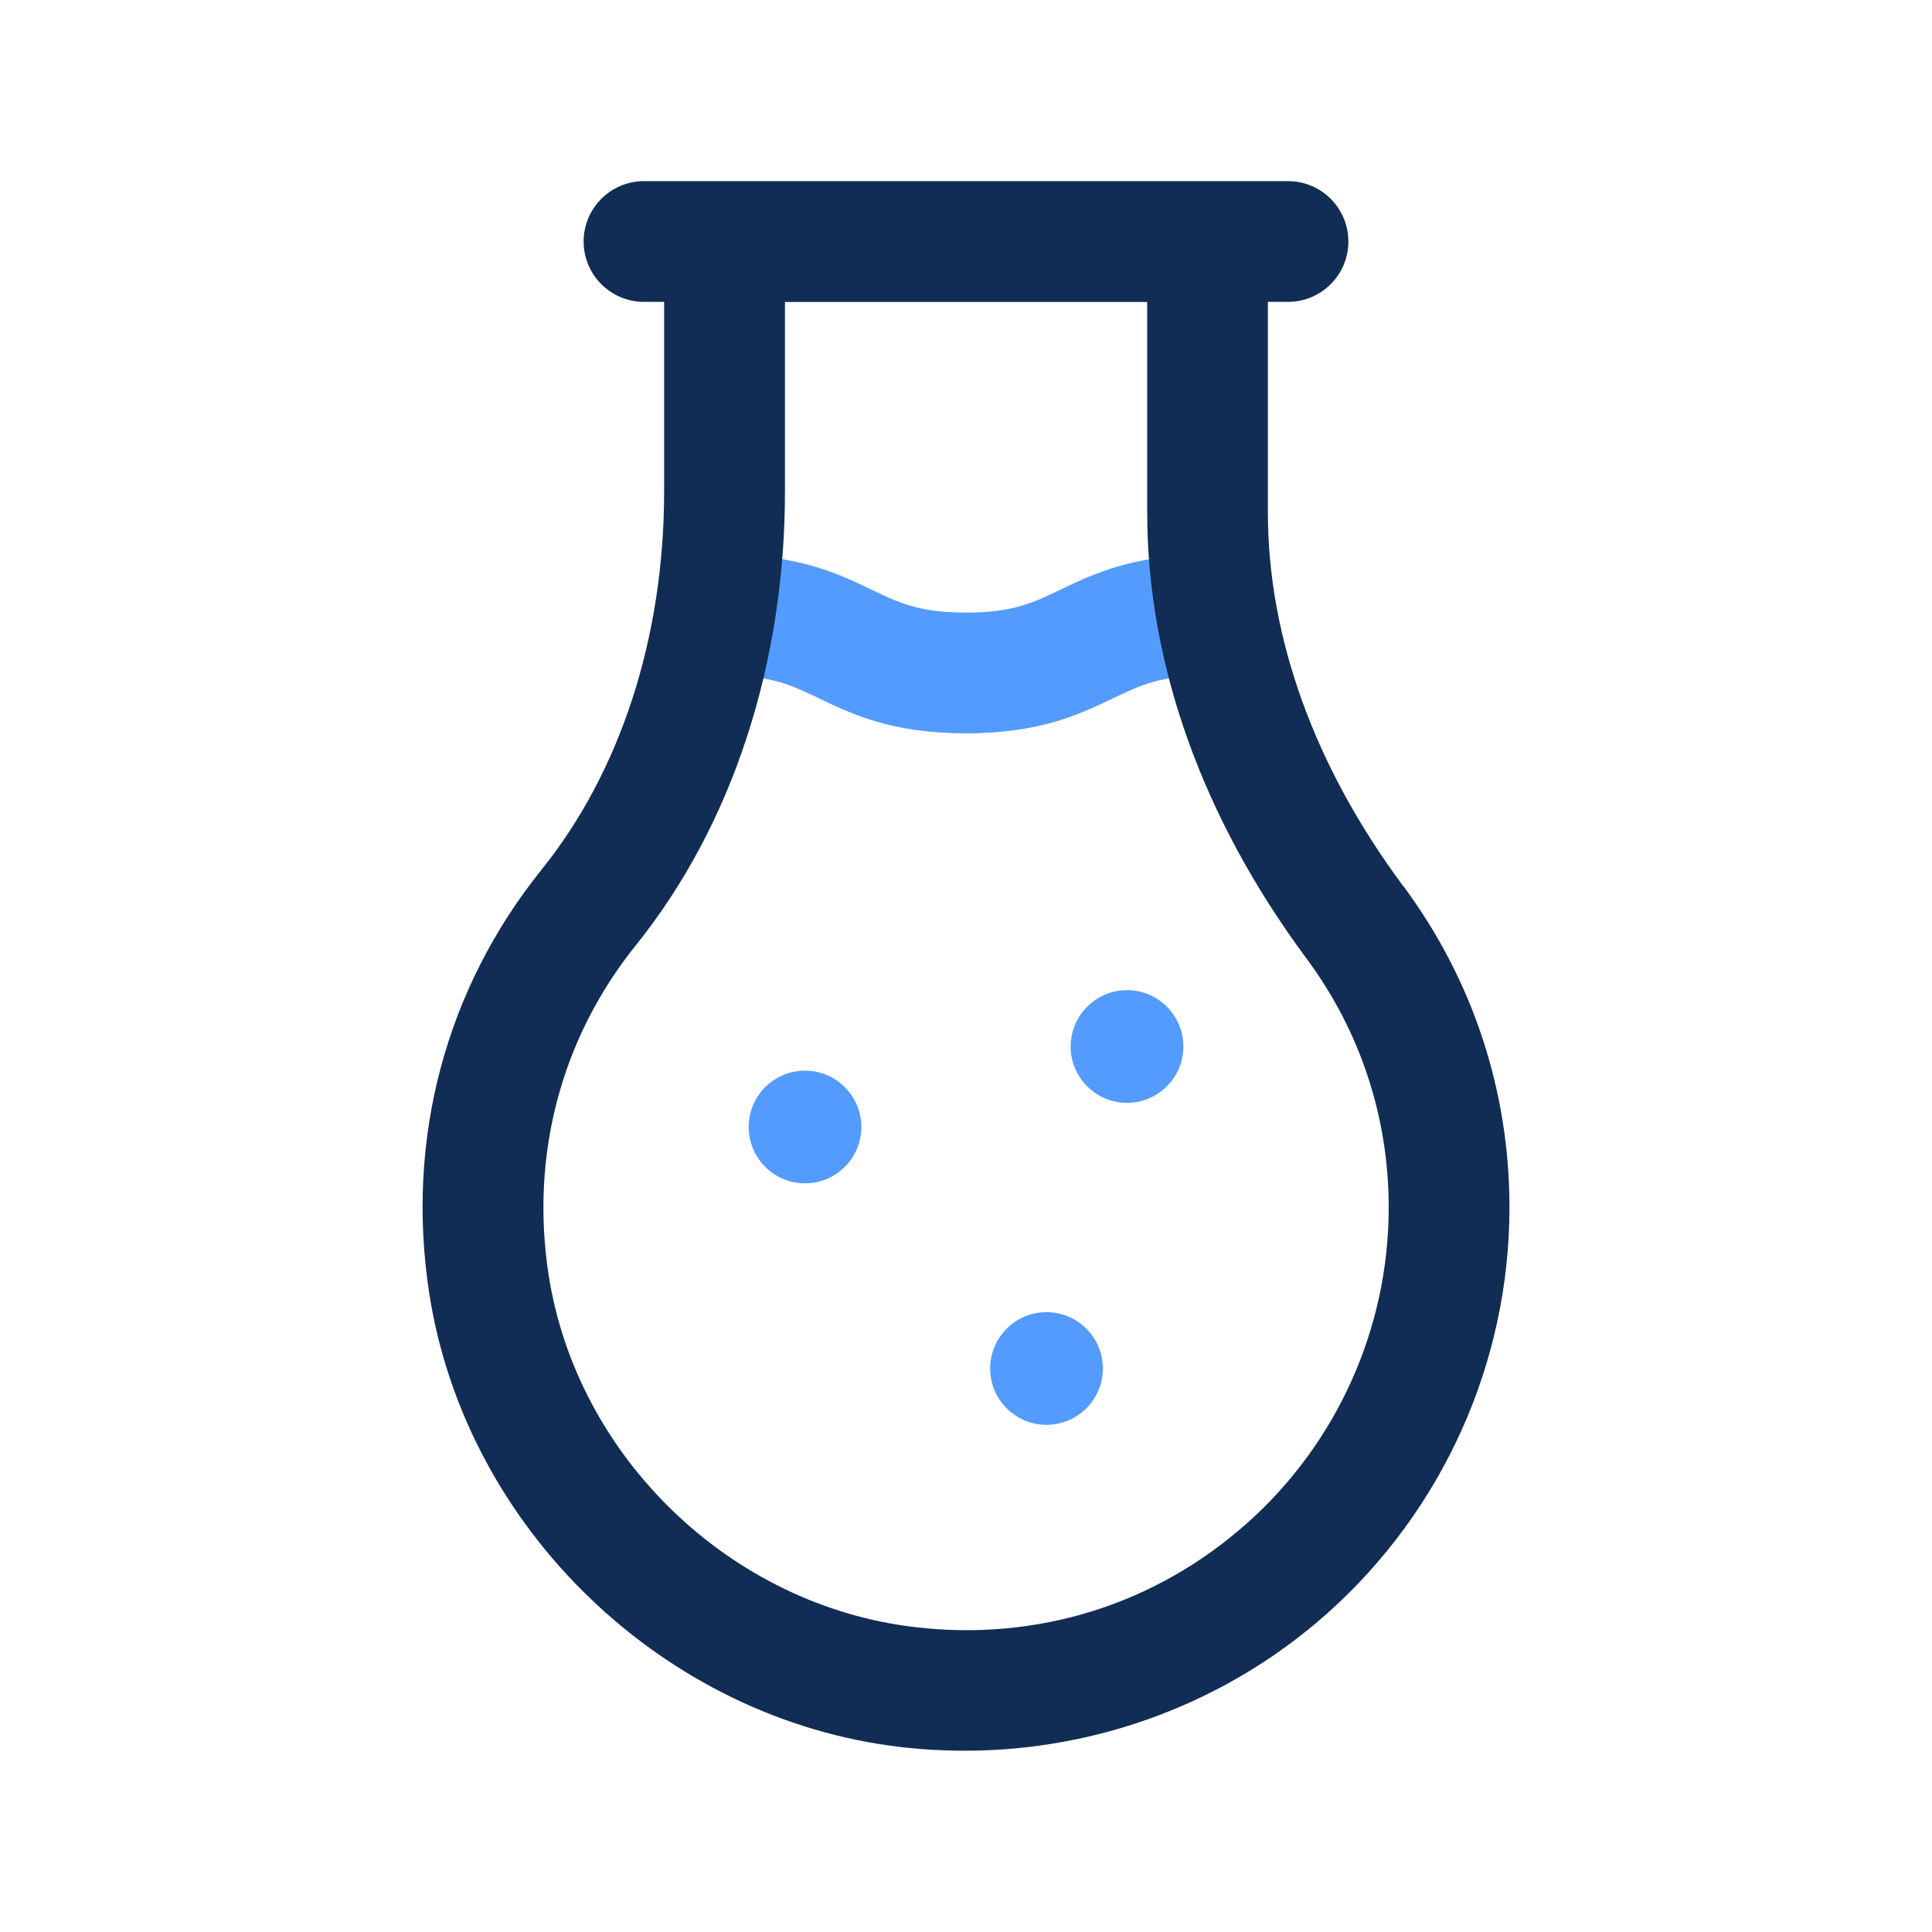 <svg id="Icon" viewBox="0 0 24 24" xmlns="http://www.w3.org/2000/svg"><path d="m15.75 7.64c0 .414-.336.75-.75.75-.579 0-.829.12-1.176.286-.402.193-.903.434-1.824.434s-1.422-.24-1.824-.434c-.347-.166-.597-.286-1.176-.286-.414 0-.75-.336-.75-.75s.336-.75.75-.75c.921 0 1.422.24 1.824.434.347.166.597.286 1.176.286s.829-.12 1.176-.286c.402-.193.903-.434 1.824-.434.414 0 .75.336.75.75zm-5.75 5.66c-.386 0-.7.314-.7.7s.314.7.7.7.7-.314.7-.7-.314-.7-.7-.7zm3 3c-.386 0-.7.314-.7.7s.314.7.7.7.7-.314.7-.7-.314-.7-.7-.7zm1-4c-.386 0-.7.314-.7.7s.314.7.7.7.7-.314.7-.7-.314-.7-.7-.7z" fill="#549bff"/><path d="m17.431 11.007c-1.1-1.48-1.681-3.086-1.681-4.643v-2.614h.25c.414 0 .75-.336.75-.75s-.336-.75-.75-.75h-8c-.414 0-.75.336-.75.75s.336.75.75.75h.25v2.354c0 1.809-.54 3.477-1.52 4.696-1.196 1.486-1.692 3.355-1.398 5.265.451 2.921 2.913 5.292 5.854 5.637.267.031.533.046.799.046 1.654 0 3.261-.601 4.5-1.704 1.439-1.281 2.266-3.119 2.266-5.045 0-1.449-.456-2.83-1.319-3.993zm-1.943 7.917c-1.135 1.01-2.606 1.469-4.126 1.288-2.284-.268-4.196-2.108-4.547-4.375-.229-1.488.156-2.942 1.085-4.096 1.193-1.485 1.851-3.487 1.851-5.636v-2.354h4.5v2.614c0 1.881.684 3.796 1.976 5.538.67.902 1.024 1.973 1.024 3.098 0 1.498-.643 2.928-1.763 3.924z" fill="#112d55"/></svg>